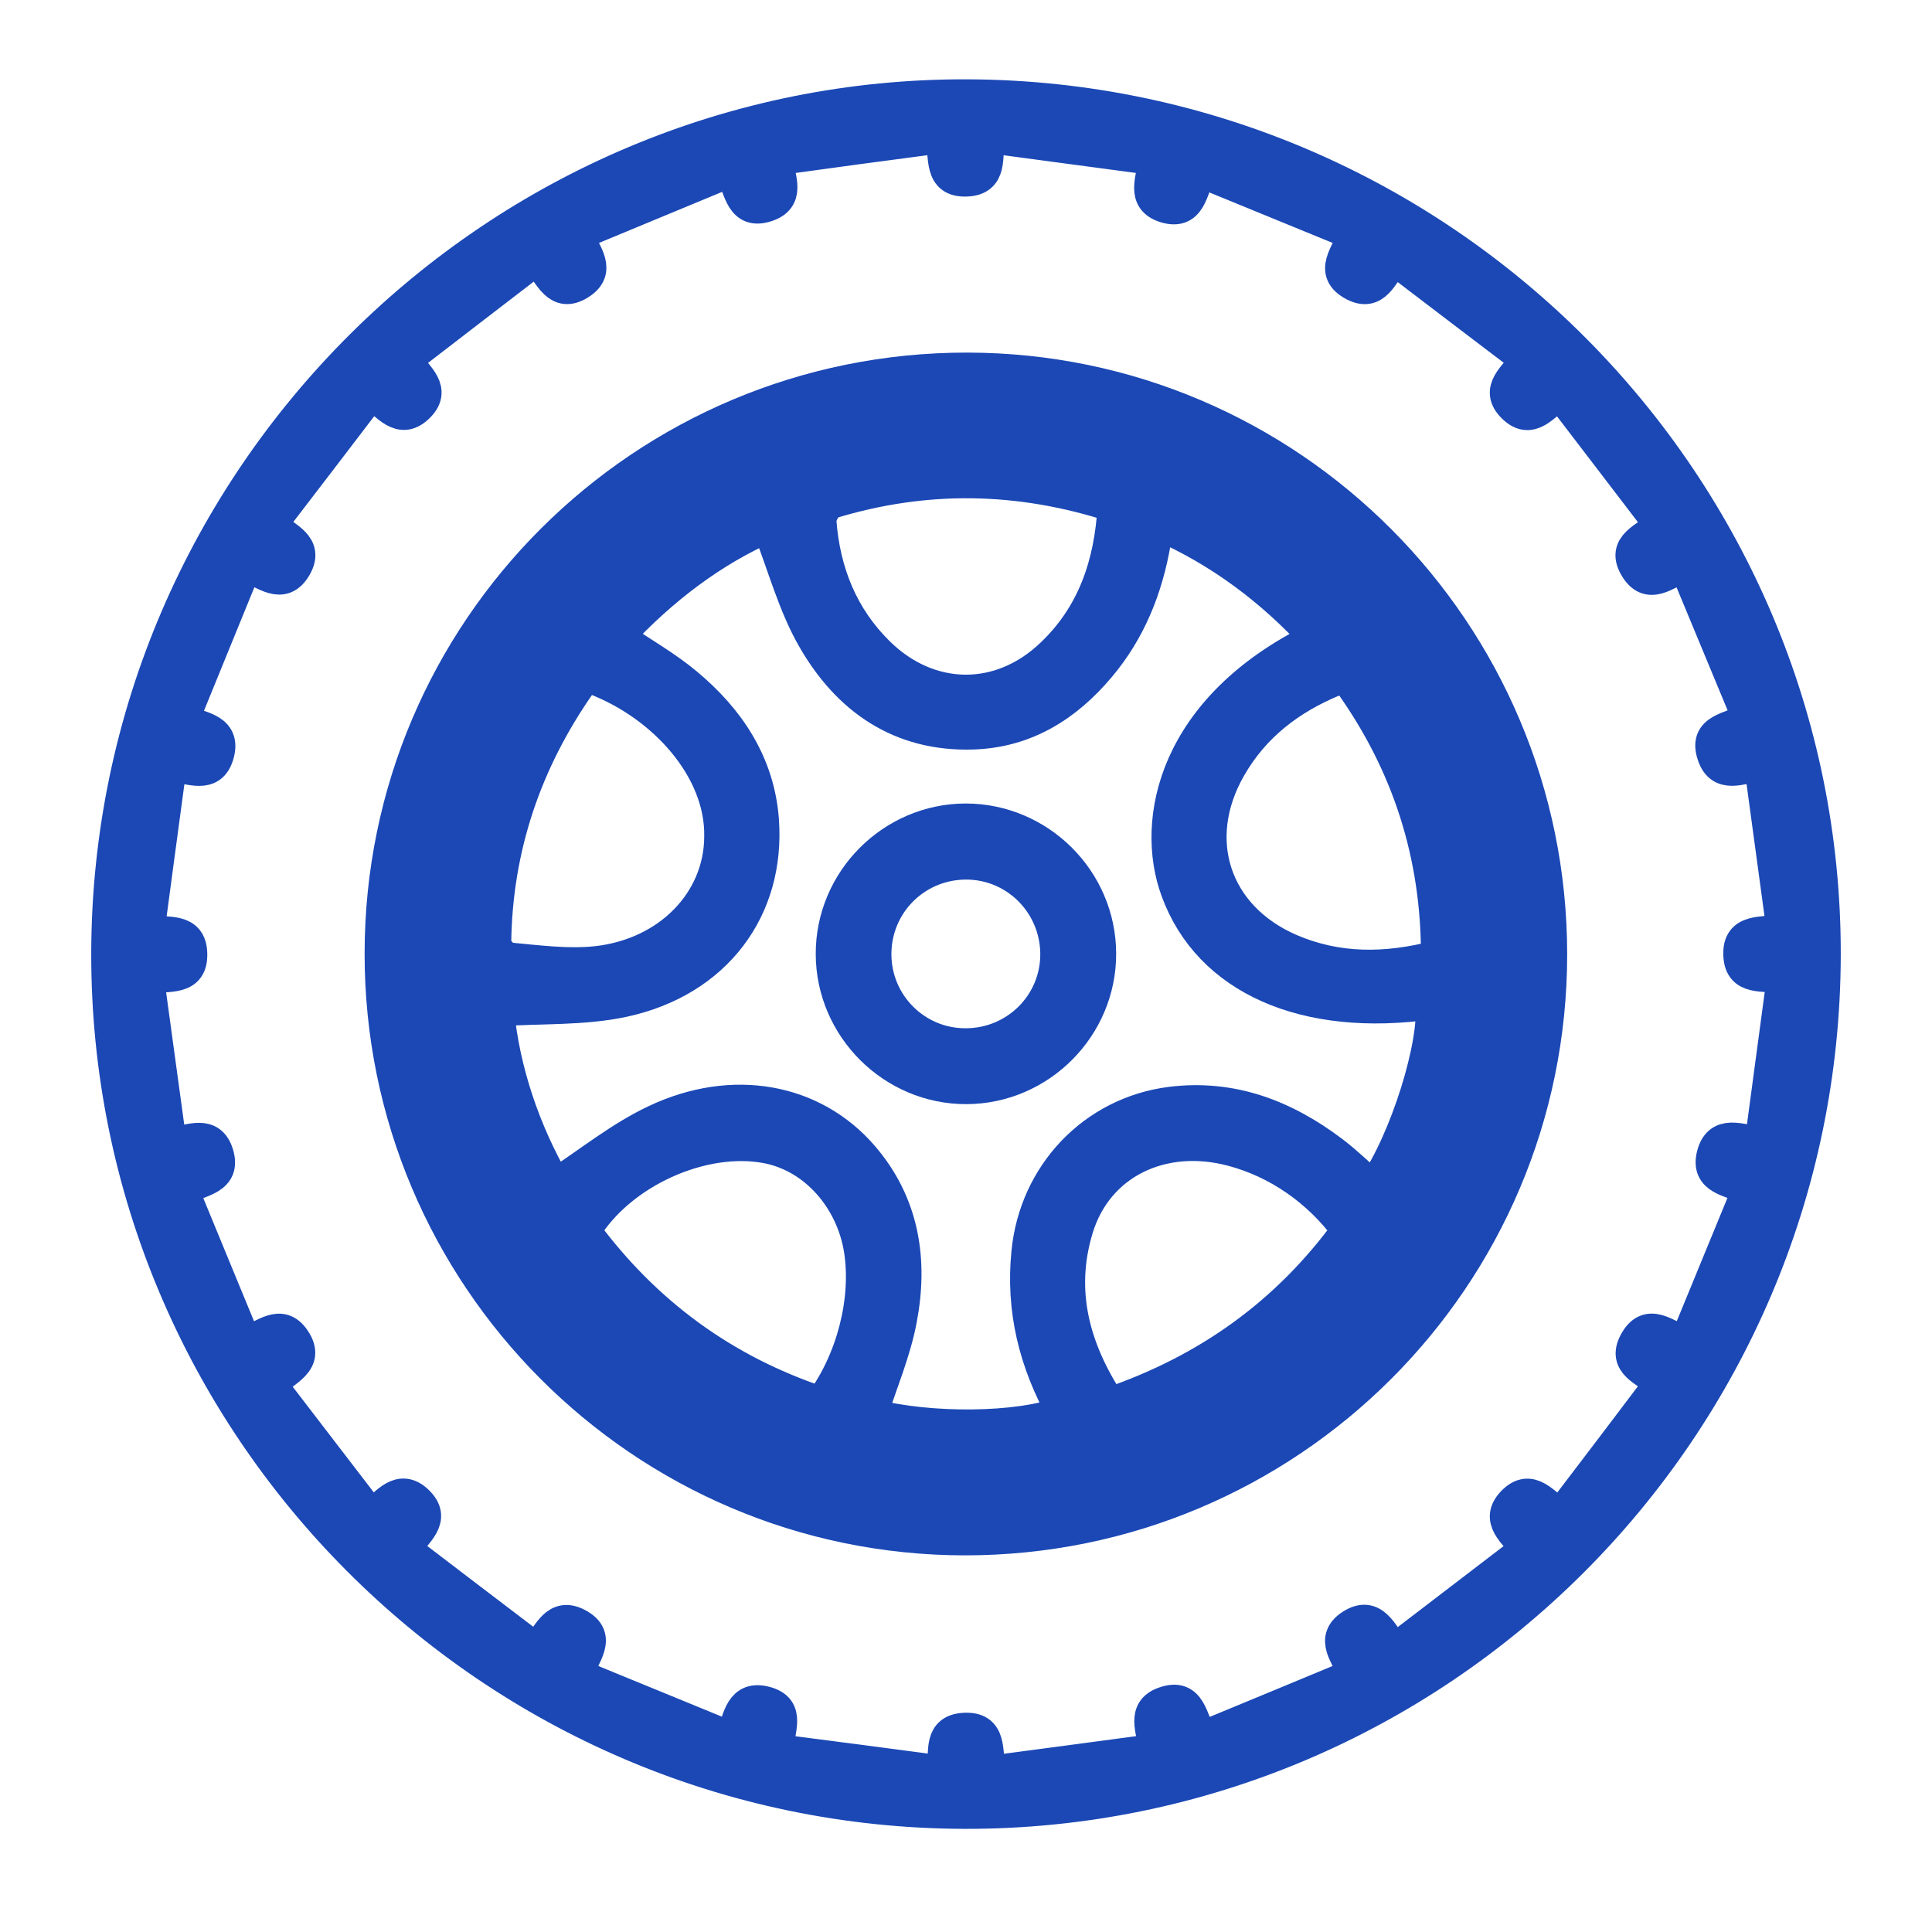 <?xml version="1.0" encoding="UTF-8"?> <svg xmlns="http://www.w3.org/2000/svg" width="18" height="18" viewBox="0 0 18 18" fill="none"> <path d="M17 8.898C16.991 13.31 13.395 16.898 8.987 16.889C4.576 16.878 0.987 13.275 1 8.871C1.013 4.463 4.627 0.869 9.022 0.889C13.428 0.911 17.009 4.503 17 8.898ZM5.006 2.409C4.585 2.731 4.18 3.045 3.771 3.359C3.897 3.515 4.06 3.635 3.893 3.793C3.728 3.951 3.615 3.773 3.461 3.664C3.147 4.075 2.836 4.483 2.52 4.894C2.671 5.017 2.869 5.083 2.754 5.282C2.631 5.495 2.473 5.339 2.291 5.268C2.093 5.751 1.899 6.23 1.699 6.719C1.904 6.781 2.095 6.808 2.03 7.031C1.966 7.251 1.781 7.153 1.59 7.133C1.521 7.645 1.452 8.154 1.383 8.673C1.57 8.702 1.774 8.651 1.781 8.882C1.79 9.134 1.574 9.078 1.378 9.111C1.45 9.632 1.519 10.144 1.59 10.66C1.792 10.618 1.961 10.542 2.026 10.749C2.099 10.985 1.872 10.992 1.699 11.083C1.897 11.561 2.09 12.035 2.288 12.512C2.467 12.445 2.616 12.291 2.742 12.48C2.887 12.694 2.649 12.761 2.522 12.899C2.836 13.308 3.145 13.711 3.463 14.125C3.608 14 3.726 13.833 3.888 13.987C4.064 14.154 3.875 14.274 3.768 14.43C4.182 14.746 4.589 15.057 5.003 15.371C5.119 15.213 5.186 15.033 5.377 15.131C5.611 15.251 5.435 15.42 5.375 15.602C5.86 15.801 6.332 15.994 6.821 16.195C6.884 15.996 6.908 15.803 7.131 15.861C7.369 15.923 7.244 16.123 7.246 16.306C7.761 16.372 8.27 16.439 8.789 16.508C8.802 16.312 8.757 16.123 8.978 16.108C9.243 16.09 9.183 16.321 9.223 16.508C9.743 16.439 10.251 16.372 10.762 16.303C10.734 16.11 10.645 15.936 10.845 15.865C11.094 15.776 11.096 16.021 11.194 16.19C11.673 15.992 12.147 15.796 12.623 15.598C12.545 15.42 12.398 15.269 12.589 15.144C12.794 15.011 12.868 15.215 12.99 15.373C13.406 15.055 13.813 14.744 14.225 14.428C14.107 14.276 13.936 14.161 14.094 13.996C14.263 13.822 14.381 14.016 14.537 14.116C14.853 13.702 15.162 13.295 15.473 12.883C15.322 12.761 15.129 12.705 15.231 12.509C15.353 12.276 15.518 12.44 15.7 12.514C15.899 12.029 16.094 11.555 16.292 11.074C16.114 10.996 15.903 10.985 15.956 10.765C16.014 10.529 16.208 10.624 16.404 10.649C16.473 10.133 16.542 9.625 16.611 9.107C16.424 9.076 16.217 9.131 16.206 8.902C16.192 8.644 16.428 8.706 16.608 8.662C16.537 8.143 16.468 7.634 16.399 7.124C16.206 7.16 16.034 7.242 15.963 7.04C15.874 6.788 16.123 6.795 16.29 6.695C16.092 6.216 15.894 5.742 15.696 5.264C15.516 5.346 15.358 5.497 15.235 5.282C15.117 5.077 15.331 5.021 15.471 4.894C15.16 4.485 14.846 4.078 14.532 3.666C14.379 3.773 14.265 3.953 14.101 3.795C13.925 3.626 14.12 3.508 14.221 3.352C13.807 3.038 13.399 2.727 12.99 2.415C12.87 2.564 12.812 2.756 12.616 2.656C12.38 2.533 12.552 2.369 12.618 2.184C12.136 1.986 11.662 1.792 11.183 1.596C11.098 1.777 11.09 1.999 10.854 1.926C10.638 1.857 10.736 1.674 10.756 1.483C10.242 1.414 9.732 1.347 9.209 1.276C9.189 1.467 9.238 1.67 9.009 1.681C8.746 1.694 8.815 1.458 8.766 1.278C8.252 1.345 7.743 1.414 7.231 1.485C7.271 1.679 7.349 1.85 7.144 1.917C6.908 1.995 6.897 1.774 6.813 1.59C6.33 1.79 5.853 1.988 5.371 2.188C5.462 2.373 5.595 2.524 5.397 2.645C5.199 2.767 5.13 2.573 5.006 2.409Z" fill="#1B48B5" stroke="#1B48B5" stroke-width="0.3"></path> <path d="M14.451 8.891C14.451 11.904 12.003 14.343 8.986 14.341C5.984 14.336 3.545 11.891 3.547 8.884C3.547 5.871 5.995 3.432 9.012 3.435C12.014 3.439 14.451 5.885 14.451 8.891ZM9.008 3.842C6.222 3.84 3.956 6.092 3.952 8.869C3.947 11.666 6.202 13.934 8.99 13.936C11.776 13.938 14.041 11.686 14.046 8.909C14.05 6.109 11.796 3.844 9.008 3.842Z" fill="#1B48B5" stroke="#1B48B5" stroke-width="0.3"></path> <path d="M9.003 13.684C6.346 13.684 4.201 11.539 4.203 8.88C4.203 6.234 6.348 4.091 8.996 4.089C11.653 4.089 13.799 6.234 13.796 8.891C13.794 11.539 11.647 13.684 9.003 13.684ZM5.756 5.931C5.981 6.085 6.204 6.21 6.395 6.37C6.791 6.699 7.067 7.113 7.107 7.638C7.169 8.468 6.669 9.138 5.814 9.325C5.438 9.407 5.04 9.385 4.639 9.412C4.693 9.979 4.886 10.544 5.173 11.039C5.489 10.832 5.779 10.596 6.106 10.442C6.829 10.099 7.579 10.242 8.037 10.774C8.418 11.216 8.498 11.744 8.393 12.294C8.336 12.596 8.211 12.888 8.117 13.181C8.665 13.322 9.486 13.315 9.902 13.159C9.642 12.694 9.519 12.202 9.573 11.668C9.644 10.941 10.187 10.367 10.908 10.275C11.478 10.204 11.97 10.395 12.415 10.731C12.548 10.832 12.668 10.95 12.795 11.061C13.098 10.625 13.378 9.728 13.336 9.347C12.156 9.516 11.264 9.118 10.964 8.299C10.723 7.645 10.939 6.592 12.261 5.947C11.843 5.493 11.369 5.135 10.79 4.881C10.777 4.959 10.768 5.003 10.759 5.048C10.685 5.48 10.527 5.876 10.243 6.212C9.936 6.577 9.555 6.817 9.065 6.833C8.387 6.855 7.899 6.512 7.577 5.951C7.394 5.633 7.299 5.266 7.156 4.903C6.642 5.128 6.17 5.484 5.756 5.931ZM10.376 4.716C9.49 4.429 8.618 4.418 7.746 4.683C7.697 4.699 7.639 4.801 7.643 4.859C7.679 5.331 7.846 5.749 8.186 6.083C8.66 6.548 9.321 6.555 9.8 6.094C10.185 5.727 10.345 5.259 10.376 4.716ZM6.711 7.796C6.724 7.169 6.186 6.568 5.532 6.321C5.498 6.308 5.427 6.341 5.403 6.374C4.897 7.097 4.624 7.899 4.613 8.784C4.613 8.835 4.693 8.927 4.744 8.931C5.013 8.956 5.289 8.993 5.556 8.965C6.233 8.891 6.709 8.393 6.711 7.796ZM13.389 8.911C13.391 7.963 13.118 7.12 12.577 6.361C12.555 6.332 12.468 6.321 12.426 6.339C12.018 6.508 11.682 6.764 11.46 7.153C11.077 7.821 11.313 8.542 12.021 8.849C12.457 9.036 12.906 9.036 13.389 8.911ZM7.648 13.07C7.944 12.667 8.084 12.111 8.013 11.648C7.937 11.168 7.59 10.778 7.152 10.691C6.549 10.571 5.774 10.923 5.447 11.468C6.012 12.233 6.744 12.77 7.648 13.07ZM12.555 11.461C12.283 11.09 11.9 10.827 11.48 10.716C10.826 10.542 10.22 10.838 10.036 11.446C9.858 12.033 10.005 12.569 10.338 13.077C11.257 12.763 11.994 12.231 12.555 11.461Z" fill="#1B48B5" stroke="#1B48B5" stroke-width="0.3"></path> <path d="M10.249 8.884C10.251 9.57 9.688 10.135 9.003 10.137C8.32 10.139 7.752 9.576 7.75 8.889C7.748 8.203 8.311 7.638 8.996 7.636C9.682 7.636 10.247 8.197 10.249 8.884ZM9.842 8.88C9.835 8.41 9.452 8.036 8.985 8.045C8.522 8.054 8.157 8.426 8.155 8.886C8.153 9.354 8.533 9.734 9.001 9.73C9.472 9.728 9.848 9.347 9.842 8.88Z" fill="#1B48B5" stroke="#1B48B5" stroke-width="0.3"></path> </svg> 